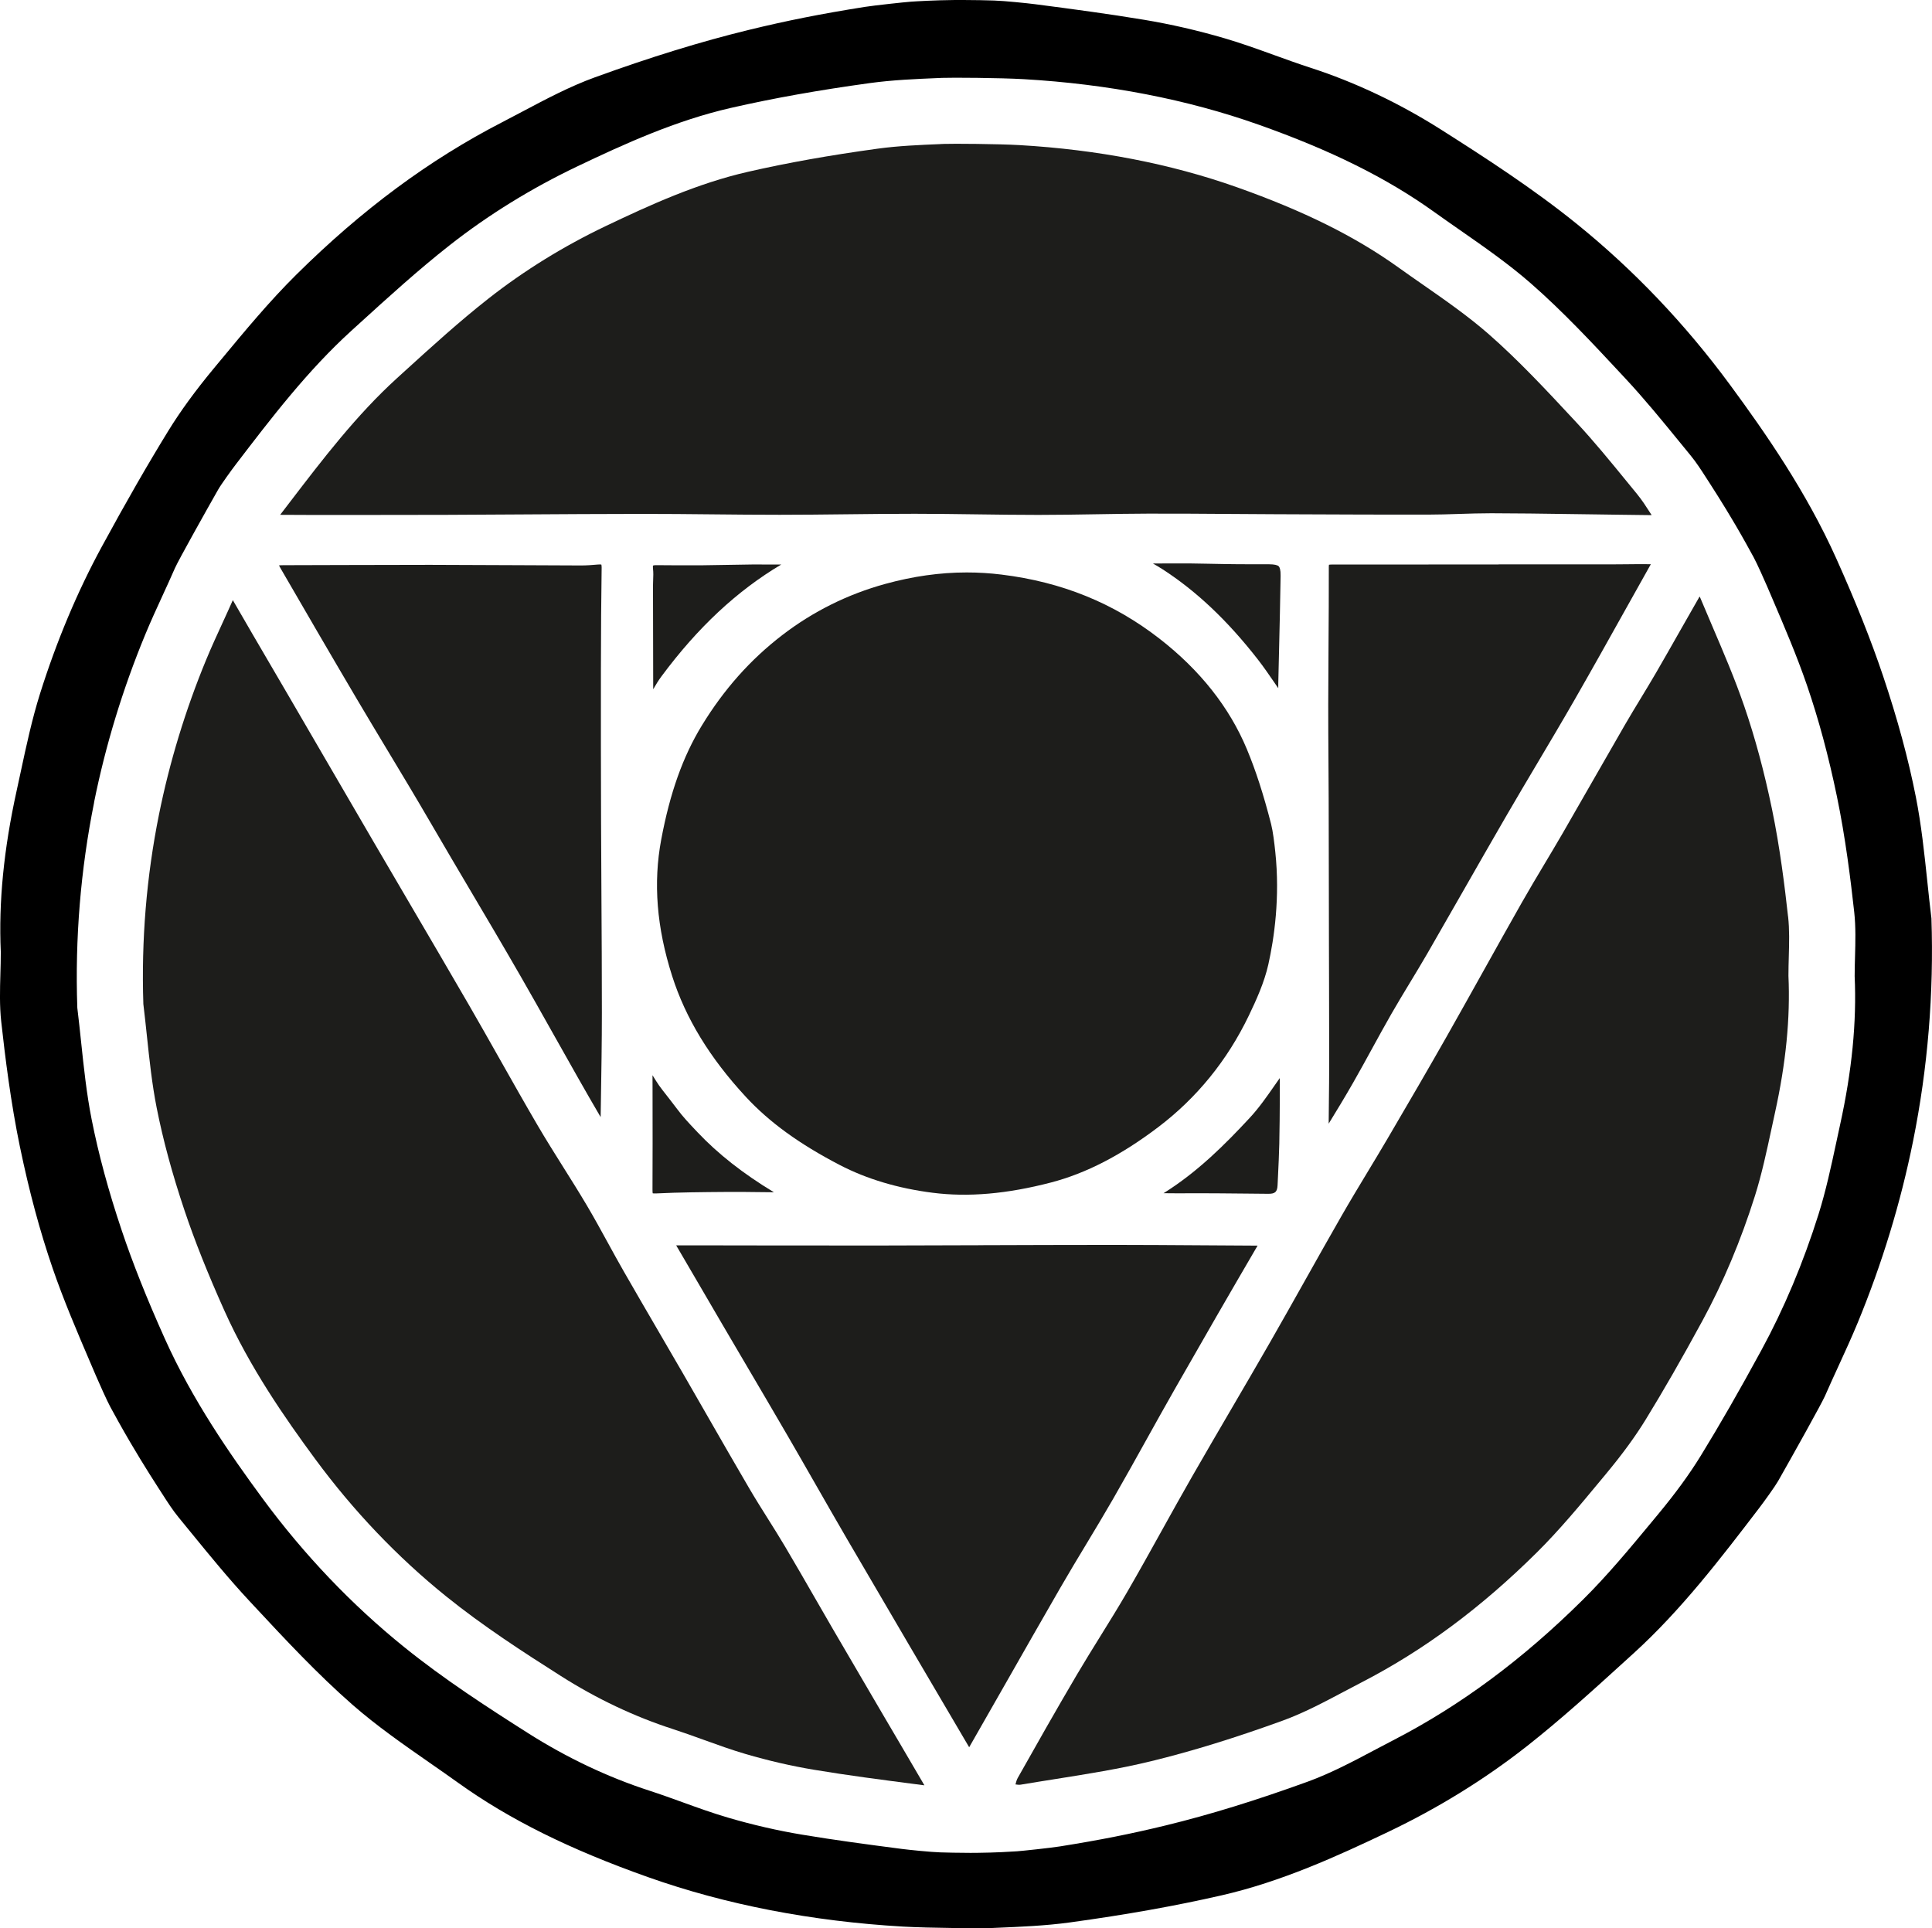 <svg viewBox="0 0 1000 998.09" height="998.09" width="1000" xmlns="http://www.w3.org/2000/svg" id="Ebene_10">
  <defs>
    <style>
      .cls-1 {
        fill: #1d1d1b;
      }
    </style>
  </defs>
  <path d="M10.37,593.87c4.75,22.92,10.27,43.4,16.87,62.62,5.66,16.48,12.67,32.85,19.44,48.68l2.95,6.9c1.64,3.84,5.77,13.07,7.52,16.29,1.99,3.67,5.96,10.91,10.2,18.13,7.11,12.13,14.31,23.22,14.38,23.32.78,1.2,1.56,2.4,2.33,3.61,2.62,4.08,5.33,8.31,8.4,12.05,2.17,2.64,4.34,5.3,6.5,7.95,9.62,11.79,19.57,23.97,30.08,35.25l2.29,2.46c16.23,17.44,33.02,35.47,51.12,51.31,12.48,10.92,26.46,20.65,39.98,30.06,4.85,3.37,9.87,6.86,14.75,10.36,26.38,18.91,57.64,34.44,98.38,48.86,40.14,14.21,84.52,22.81,131.91,25.56,13.33.77,40.76.94,45.89.73l2.04-.09c12.67-.53,25.77-1.07,38.45-2.81,28.99-3.98,54.66-8.56,78.5-14.02,30.8-7.05,59.51-20.11,86.28-32.88,25.79-12.31,49.84-27.17,71.48-44.16,17.71-13.91,34.72-29.39,51.17-44.36l4.3-3.91c24.65-22.41,45.16-49.24,64.99-75.19,2.48-3.24,8.21-11.19,9.76-13.91,7.33-12.88,22.55-40.12,24.29-44.11,2.28-5.23,4.7-10.5,7.04-15.59,3.32-7.24,6.76-14.73,9.85-22.2,12.62-30.57,22.29-62.28,28.72-94.25,7.59-37.7,10.77-76.44,9.47-115.15-.79-6.41-1.48-12.94-2.14-19.26-1.52-14.4-3.09-29.3-5.93-43.64-3.89-19.69-9.42-40.1-16.9-62.4-6.2-18.46-14.15-38.43-24.31-61.05-15.43-34.34-36.47-64.72-55.02-89.9-23.23-31.54-49.99-59.61-79.54-83.45-22.35-18.03-46.71-33.81-69.75-48.44-21.75-13.81-44.62-24.65-67.98-32.23-6.32-2.05-12.66-4.34-18.79-6.56-8.31-3-16.9-6.11-25.48-8.62-13.84-4.06-27.81-7.27-41.52-9.56-18.66-3.11-37.41-5.6-56.57-8.09-3.84-.5-15.86-1.74-21.27-1.91-3.57-.11-10.05-.28-16.94-.28-1.26,0-2.52,0-3.79.02-10.17.1-19.04.64-22.38.87-2.87.19-19.04,1.94-23.84,2.7-22.81,3.63-40.22,7.09-60.09,11.93-24.57,5.99-50.61,14.02-79.63,24.55-12.8,4.65-25.22,11.23-37.24,17.6-3.57,1.89-7.14,3.78-10.72,5.63-37.7,19.43-72.56,45.25-106.57,78.95-13.82,13.69-26.52,29.02-38.81,43.85l-3.59,4.33c-9.71,11.69-17.5,22.38-23.82,32.66-10.8,17.58-21.72,36.59-34.36,59.84-12.64,23.25-23.39,48.83-31.96,76.02-4.15,13.18-7.12,27.02-9.99,40.41-.72,3.36-1.44,6.72-2.18,10.07C1.93,439.73-.75,466.99.41,492.76c0,3.87-.1,7.7-.21,11.41-.23,8.13-.46,16.54.43,24.61h0c2,18.13,4.92,41.91,9.73,65.09ZM48.67,415.39c5.92-29.43,14.82-58.62,26.44-86.76,2.84-6.89,6-13.76,9.05-20.4,2.13-4.63,4.33-9.43,6.4-14.17,1.79-4.09,16.72-30.72,22.36-40.63,1.61-2.82,7.17-10.48,9.2-13.12,18.21-23.82,37.04-48.46,59.8-69.15l3.96-3.6c15.06-13.7,30.63-27.88,46.9-40.65,19.98-15.69,42.18-29.4,65.98-40.76,24.63-11.75,51.06-23.78,79.57-30.3,21.88-5,45.43-9.21,72.01-12.86,11.75-1.61,23.81-2.11,35.47-2.6l1.86-.08c4.73-.2,30-.04,42.28.67,43.62,2.53,84.49,10.45,121.48,23.54,37.54,13.29,66.38,27.62,90.77,45.1,4.43,3.18,9,6.35,13.41,9.43,12.43,8.65,25.28,17.59,36.84,27.71,16.67,14.59,32.06,31.12,46.95,47.11l2.1,2.26c9.68,10.39,18.8,21.57,27.63,32.38,1.97,2.42,3.94,4.83,5.92,7.24,2.95,3.59,5.48,7.54,7.94,11.36.7,1.09,1.4,2.18,2.11,3.27.06.09,6.68,10.28,13.23,21.45,3.89,6.64,7.54,13.29,9.37,16.66,1.8,3.32,5.75,12.21,7.03,15.19l2.69,6.29c6.21,14.52,12.64,29.53,17.85,44.71,6.08,17.7,11.16,36.56,15.53,57.64,4.42,21.31,7.1,43.14,8.94,59.78.84,7.63.63,15.44.42,22.99-.09,3.36-.19,6.84-.19,10.23,1.08,23.78-1.4,48.99-7.56,76.98-.67,3.05-1.33,6.11-1.98,9.17-2.64,12.31-5.37,25.04-9.21,37.24-7.9,25.06-17.81,48.64-29.47,70.08-11.56,21.27-21.56,38.68-31.47,54.81-5.86,9.53-13.08,19.43-22.06,30.25l-3.27,3.95c-11.28,13.61-22.94,27.69-35.69,40.31-31.33,31.04-63.47,54.84-98.24,72.76-3.26,1.68-6.5,3.4-9.75,5.12-11.08,5.88-22.55,11.95-34.48,16.29-26.62,9.66-50.53,17.04-73.1,22.54-18.25,4.45-34.23,7.62-55.16,10.96-4.75.76-19.6,2.34-22.11,2.51-3.09.21-11.28.71-20.66.8-1.17.01-2.35.02-3.51.02-6.34,0-12.3-.16-15.58-.26-5.05-.16-16.22-1.31-19.79-1.77-17.51-2.27-34.65-4.55-51.79-7.41-12.67-2.11-25.58-5.08-38.35-8.83-7.94-2.33-15.84-5.18-23.48-7.95-5.57-2.01-11.33-4.1-17.04-5.95-21.63-7.01-42.8-17.05-62.93-29.83-21.12-13.41-43.47-27.89-64.03-44.48-27.23-21.97-51.89-47.84-73.3-76.89-17.06-23.16-36.41-51.1-50.64-82.78-9.33-20.77-16.64-39.12-22.33-56.09-6.88-20.51-11.97-39.3-15.56-57.44-2.62-13.27-4.07-26.95-5.46-40.19-.61-5.78-1.24-11.75-1.96-17.59v-.17c-1.22-35.66,1.71-71.35,8.7-106.09Z"></path>
  <g>
    <path d="M486.88,74.58c-10.8.45-21.96.91-32.71,2.39-24.76,3.4-46.69,7.31-67.05,11.97-26.16,5.98-50.62,17.12-73.44,28.01-21.94,10.47-42.4,23.11-60.81,37.57-15.11,11.86-29.64,25.09-43.7,37.88l-3.69,3.36c-20.96,19.06-38.47,41.97-55.41,64.12-1.68,2.2-3.37,4.41-5.06,6.61,9.42.07,19,.07,28.28.07h14.54c14.12,0,28.65,0,42.97-.06,12.8-.05,25.61-.13,38.41-.21,20.7-.13,42.11-.26,63.17-.28,12.01-.01,24.23.11,36.04.23,11.55.12,23.44.23,35.22.23,11.47,0,23.14-.13,34.42-.26,11.62-.13,23.63-.27,35.48-.26,10.64,0,21.44.15,31.88.29,10.5.14,21.36.29,32.02.29,9.85,0,19.88-.17,29.58-.33,8.88-.15,18.06-.3,27.1-.33,14-.04,28.22.06,41.97.16,7.75.05,15.51.11,23.27.14l14.51.06c21.39.09,43.5.19,65.25.15,5.31,0,10.73-.18,15.98-.35,5.44-.17,11.07-.35,16.64-.35h.35c13.09.02,26.39.21,39.24.39,4.91.07,9.83.14,14.74.2,3.51.04,7.03.09,10.54.15,6.09.09,12.18.18,18.28.23-.17-.27-.35-.54-.52-.82-2.31-3.6-4.49-7-7.04-10.1-1.86-2.27-3.72-4.54-5.58-6.82-8.22-10.07-16.72-20.48-25.66-30.08l-1.98-2.13c-13.86-14.89-28.2-30.28-43.61-43.78-10.6-9.27-22.52-17.57-34.04-25.59-4.16-2.9-8.47-5.89-12.66-8.9-22.42-16.07-49.02-29.28-83.71-41.56-34.18-12.1-71.99-19.42-112.36-21.76-11.12-.64-34.85-.8-39.09-.62l-1.77.07Z" class="cls-1"></path>
    <path d="M106.75,341.41c-10.76,26.05-18.99,53.07-24.48,80.32-6.46,32.09-9.17,65.06-8.07,98.01.67,5.48,1.26,11.05,1.83,16.44,1.3,12.29,2.64,24.99,5.05,37.18,3.32,16.77,8.03,34.17,14.41,53.17,5.28,15.74,12.07,32.78,20.74,52.09,13.13,29.22,31.07,55.12,46.89,76.59,19.79,26.86,42.57,50.77,67.73,71.06,19.05,15.37,39.86,28.85,59.54,41.34,18.47,11.73,37.89,20.93,57.72,27.36,5.45,1.77,10.9,3.74,16.17,5.64,7.08,2.56,14.41,5.21,21.69,7.34,11.77,3.45,23.65,6.18,35.3,8.13,17.5,2.92,35.44,5.24,52.79,7.49l4.41.57c-4.37-7.52-8.78-15.02-13.19-22.52-2.46-4.19-4.93-8.38-7.39-12.57l-4.57-7.8c-7.45-12.71-14.9-25.42-22.31-38.15-3.16-5.44-6.3-10.89-9.44-16.35-4.96-8.62-10.09-17.54-15.24-26.23-2.86-4.82-5.9-9.67-8.85-14.35-3.25-5.17-6.61-10.51-9.76-15.9-7.21-12.31-14.42-24.88-21.4-37.04-4.24-7.39-8.48-14.78-12.74-22.16-4.17-7.22-8.37-14.43-12.57-21.63-5.96-10.23-12.12-20.81-18.11-31.26-2.83-4.93-5.59-9.99-8.27-14.87-3.53-6.44-7.17-13.1-10.96-19.49-3.89-6.56-8.03-13.16-12.04-19.53-4.47-7.12-9.1-14.48-13.43-21.88-6.57-11.23-13.07-22.75-19.36-33.88-5.25-9.31-10.69-18.93-16.13-28.33-10.27-17.74-20.82-35.73-31.01-53.12-6.14-10.48-12.29-20.96-18.41-31.45-8.57-14.69-17.12-29.39-25.67-44.08-5.79-9.95-11.57-19.9-17.37-29.85-3.24-5.57-6.5-11.13-9.75-16.69-6.58-11.24-13.37-22.86-19.99-34.36-1.76,3.99-3.59,7.99-5.37,11.86-2.84,6.18-5.77,12.57-8.4,18.93Z" class="cls-1"></path>
    <path d="M925.49,474.43c-1.71-15.48-4.2-35.79-8.3-55.54-4.05-19.54-8.75-36.99-14.38-53.37-4.82-14.04-10.81-28.02-16.59-41.54-2.11-4.94-4.23-9.88-6.29-14.83-.04-.11-.11-.22-.2-.35-.09.13-.18.26-.25.38-3.45,5.99-6.86,12-10.27,18.01-3.88,6.84-7.9,13.92-11.92,20.85-2.65,4.56-5.42,9.13-8.1,13.55-2.69,4.44-5.48,9.02-8.11,13.57-5.41,9.35-10.87,18.89-16.14,28.11-5.3,9.28-10.61,18.56-15.96,27.8-3.1,5.35-6.32,10.74-9.43,15.95-3.95,6.6-8.02,13.42-11.87,20.2-6.59,11.61-13.21,23.48-19.61,34.95-6.31,11.31-12.83,23-19.33,34.47-9.42,16.61-18.95,32.98-30.37,52.45-3.42,5.83-6.96,11.7-10.39,17.38-4.47,7.41-9.1,15.07-13.47,22.69-6.33,11.03-12.67,22.32-18.8,33.23-6,10.69-12.21,21.74-18.41,32.56-6.57,11.45-13.33,23.03-19.87,34.22-6.84,11.71-13.92,23.83-20.77,35.79-5.17,9.03-10.31,18.29-15.28,27.24-5.81,10.47-11.82,21.29-17.93,31.84-4.51,7.79-9.32,15.53-13.97,23.03-4,6.45-8.14,13.12-12.05,19.75-10.75,18.25-21.08,36.5-30.64,53.49-.52.92-.87,2.09-1.18,3.37,1.02.16,1.94.25,2.68.13,5.92-1,11.95-1.95,17.78-2.88,16.46-2.61,33.48-5.3,49.82-9.29,20.96-5.11,43.19-11.97,67.97-20.96,10.82-3.93,21.39-9.53,31.61-14.95,3.07-1.63,6.13-3.25,9.21-4.84,32.09-16.54,61.76-38.52,90.73-67.22,11.75-11.64,22.59-24.73,33.08-37.38l3.09-3.73c8.25-9.94,14.86-19,20.21-27.71,9.24-15.04,18.57-31.29,29.37-51.15,10.76-19.79,19.91-41.56,27.21-64.72,3.52-11.19,6.05-22.99,8.5-34.41.62-2.88,1.23-5.76,1.87-8.63,5.67-25.76,7.95-48.92,6.96-70.79v-.18c0-3.27.09-6.57.18-9.76.2-7.2.39-14.01-.36-20.77Z" class="cls-1"></path>
    <path d="M645.4,387.84c-9.03-21.67-24.25-40.93-45.24-57.24-23.78-18.47-50.51-29.33-81.73-33.17-6.01-.74-12.01-1.11-18.03-1.11-13.87,0-27.84,1.98-42.29,5.96-19.4,5.35-37.28,14.24-53.16,26.43-16.56,12.72-30.19,28.04-41.67,46.83-9.8,16.05-16.48,34.79-21.02,58.98-4.22,22.48-2.37,45.6,5.64,70.7,6.99,21.9,19.46,42.35,38.11,62.51,12.19,13.18,27.64,24.39,48.63,35.31,13.97,7.26,30.15,12.1,48.11,14.38,18.46,2.35,38.48.61,61.21-5.31,18.17-4.73,36.34-14.11,55.53-28.66,20-15.16,35.78-34.59,46.91-57.75,3.78-7.87,7.99-17.06,10.1-26.5,3.02-13.53,6.09-34.62,3.59-58.23-.5-4.73-1.2-10.64-2.18-14.46-3.95-15.38-7.92-27.66-12.5-38.64Z" class="cls-1"></path>
    <path d="M507.41,644.57c-17.4.06-34.81.12-52.21.15-18.85.03-38.01,0-56.54-.03-8.82-.01-17.63-.03-26.45-.04-4.3,0-8.6,0-12.91,0h-9.31c4.4,7.49,8.77,15,13.15,22.5,3.5,6,6.99,12,10.5,17.99,4.16,7.11,8.33,14.2,12.51,21.3,7.06,12,14.35,24.41,21.47,36.66,4.87,8.38,9.75,16.92,14.48,25.18,5.32,9.3,10.82,18.91,16.3,28.32,21.49,36.83,43.09,73.6,63.24,107.84,6.42-11.19,12.8-22.4,19.19-33.61,9.18-16.11,18.67-32.78,28.1-49.12,4.36-7.56,8.94-15.15,13.36-22.48,4.6-7.63,9.35-15.52,13.86-23.36,5.79-10.08,11.55-20.42,17.11-30.42,4.81-8.65,9.79-17.59,14.78-26.35,14.43-25.32,28.85-50.32,42.88-74.32-9.78-.04-19.56-.11-29.35-.18-14.8-.11-30.07-.19-45.15-.21-23,0-46.39.09-69.01.16Z" class="cls-1"></path>
    <path d="M687.83,570.57c-.04,3.69-.08,7.39-.11,11.08,4.3-7.01,8.67-14.2,12.76-21.38,3.27-5.72,6.5-11.62,9.62-17.32,3.29-6,6.68-12.2,10.15-18.25,3.14-5.47,6.45-10.94,9.65-16.23,2.94-4.86,5.99-9.89,8.87-14.87,6.3-10.91,12.66-22.04,18.81-32.81,7.23-12.66,14.71-25.74,22.15-38.57,5.28-9.11,10.74-18.3,16.02-27.2,6.38-10.75,12.99-21.87,19.31-32.89,9.01-15.7,17.99-31.78,26.67-47.32,4.24-7.59,8.48-15.18,12.74-22.76-4.22-.07-8.54-.02-12.71.03-2.63.03-5.27.06-7.9.06-14.86.01-29.71,0-44.57,0h-13.59s0,.04,0,.04l-36.32.02c-16.42.02-32.85.04-49.27,0-1.23.01-1.9.06-2.23.13-.04.2-.09.56-.09,1.13.03,13.7-.06,27.62-.15,41.09-.06,10.02-.12,20.05-.14,30.07-.02,9.64.05,19.45.11,28.93.04,6.61.09,13.22.11,19.83.04,15.45.06,30.9.09,46.35.01,9.8.03,19.59.05,29.39.01,7.02.04,14.03.06,21.05.04,13.18.08,26.82.07,40.23,0,6.72-.08,13.55-.16,20.15Z" class="cls-1"></path>
    <path d="M311.42,293.95c.01-.99-.1-1.5-.17-1.71-.21-.05-.71-.12-1.66-.03-2.91.26-5.8.48-8.66.49-11.51-.03-23.02-.09-34.53-.15-14.36-.08-29.21-.15-43.81-.17-14.8-.01-29.84.04-44.39.09-10.44.04-20.89.07-31.33.09-1.09,0-1.88.04-2.45.09.22.47.53,1.08.99,1.86,12.36,21.34,25.69,44.3,39.45,67.61,5.28,8.94,10.73,17.99,15.99,26.74,7.09,11.78,14.43,23.97,21.46,36.07,8.03,13.82,14.88,25.4,21.5,36.6,8.2,13.85,15.94,26.94,25.58,43.68,4.97,8.63,10.89,19.16,17.16,30.31,8.41,14.95,17.1,30.42,23.94,42.04.13.23.27.45.4.68.04-2.65.09-5.3.13-7.96.25-15.25.51-31.01.51-46.23,0-20.06-.11-40.46-.23-60.19-.07-12.88-.15-25.76-.19-38.64-.09-26.26-.11-52.66-.08-78.46.03-20.67.15-37.45.38-52.81Z" class="cls-1"></path>
    <path d="M661.88,293.15c-.66-.68-2.35-1.04-4.87-1.06-5.23-.03-10.46-.03-15.7-.03-3.26,0-10.62-.14-16.51-.26-4.14-.08-7.69-.15-8.89-.15-7.01,0-13.15,0-19.17.02,1.63.94,3.3,1.91,4.93,2.96,17.62,11.37,33.78,26.67,49.43,46.78,2.96,3.8,5.69,7.79,8.34,11.65.72,1.05,1.45,2.12,2.19,3.18,0-.76-.01-1.52,0-2.27.13-5.82.27-11.65.41-17.47.3-12.6.61-25.64.8-38.45.05-3.2-.5-4.44-.97-4.91Z" class="cls-1"></path>
    <path d="M404.36,292.22c-5.07-.03-10.03-.03-14.72-.03-2.42,0-8.47.11-14.33.23-5.38.1-10.46.2-12.53.2-7.67.02-15.18.02-22.83-.07-1.17-.03-1.74.13-1.95.21-.05.21-.11.71,0,1.68.23,2,.15,3.91.07,5.76-.04.85-.07,1.71-.07,2.56v5.06c.02,16.05.03,32.59.1,48.96,1.28-2.22,2.65-4.48,4.28-6.68,18.73-25.26,39.05-44.24,61.98-57.87Z" class="cls-1"></path>
    <path d="M337.85,617.7c.29.05.86.11,1.86.06,12.09-.59,24.36-.68,36.22-.77h1.29c4.74-.05,9.54.01,14.19.07,3.01.04,6.09.08,9.16.09-15.98-9.66-28.96-19.87-39.59-31.12l-1.07-1.14c-3.27-3.46-6.37-6.72-9.42-10.81-2-2.67-5.22-6.8-7.57-9.8-1.28-1.62-2.47-3.33-3.56-5.09-.61-.99-1.15-1.86-1.62-2.62v.77c0,1.38.01,3.07.02,7.32.03,16.17.06,39.08-.03,51.25,0,.96.06,1.49.12,1.78Z" class="cls-1"></path>
    <path d="M646.93,578.56c-12.88,13.9-27.17,28.17-44.68,39.09,3.75.07,8.5.05,13.74.04,2.4,0,4.83-.01,7.28-.01,2.8,0,5.63,0,8.46.04,4.56.05,9.25.09,13.36.12,5.21.05,9.47.08,11.34.11,3.56.04,4.68-.98,4.84-4.46l.21-4.43c.27-5.59.55-11.38.68-17.04.19-8.25.23-16.65.27-24.78v-2.76c.03-2.08.03-4.25-.02-6.44-.96,1.35-1.9,2.71-2.83,4.04-3.89,5.59-7.91,11.36-12.66,16.49Z" class="cls-1"></path>
  </g>
</svg>